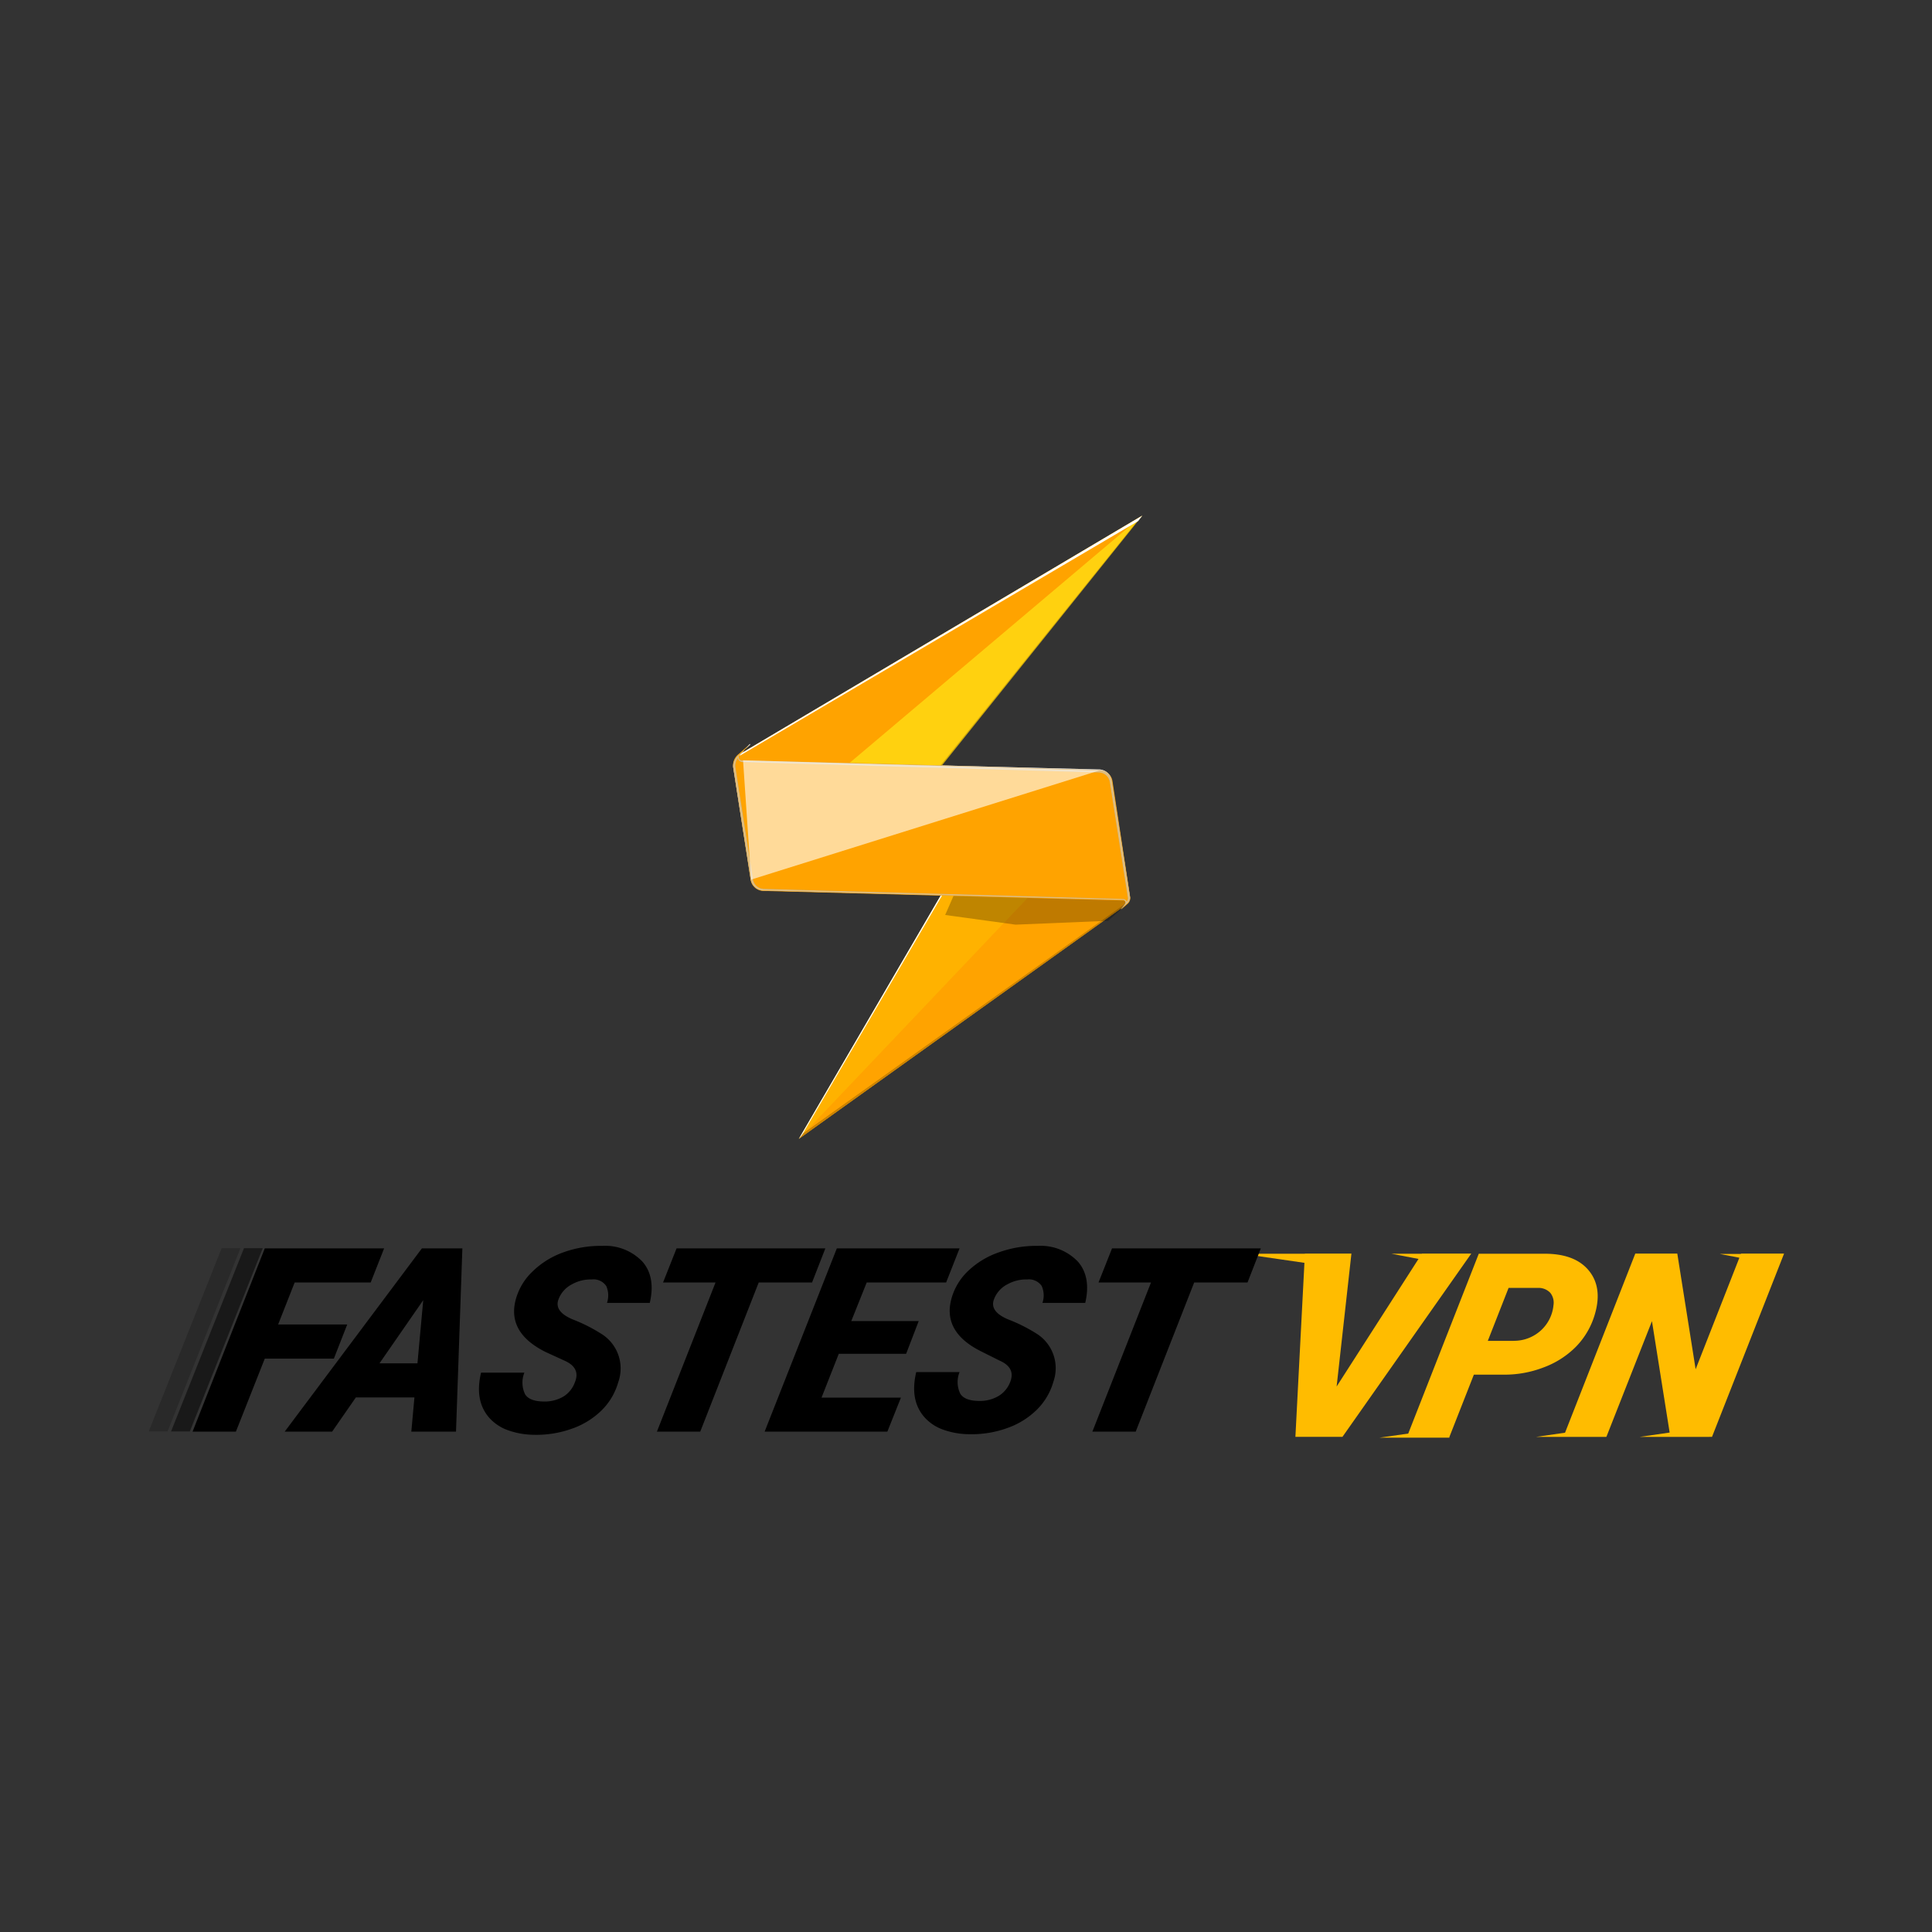 <svg height="300" width="300" id="svg6712" version="1.1" viewBox="0 0 300 300" xmlns:xlink="http://www.w3.org/1999/xlink" xmlns="http://www.w3.org/2000/svg">
  <rect x="0" y="0" width="300" height="300" fill="#333333" stroke="none"/>
  
  <defs id="defs6643">
    <style id="style6533">.cls-1{fill:url(#linear-gradient);}.cls-2{fill:url(#linear-gradient-2);}.cls-3{fill:url(#linear-gradient-3);}.cls-4{fill:url(#linear-gradient-4);}.cls-5{fill:url(#linear-gradient-5);}.cls-6{fill:#ffa300;}.cls-19,.cls-7{opacity:0.2;}.cls-15,.cls-18,.cls-19,.cls-7,.cls-8{isolation:isolate;}.cls-11,.cls-8{opacity:0.25;}.cls-9{fill:url(#linear-gradient-6);}.cls-10{fill:url(#linear-gradient-7);}.cls-12{fill:url(#linear-gradient-8);}.cls-13,.cls-18{opacity:0.5;}.cls-14{fill:url(#linear-gradient-9);}.cls-15{opacity:0.6;fill:url(#linear-gradient-10);}.cls-16,.cls-18,.cls-19{fill:#232323;}.cls-17{fill:#ffbc00;}</style>
    <linearGradient gradientUnits="userSpaceOnUse" gradientTransform="matrix(0.481,-0.078,-0.078,-0.481,-9.986,-65.99)" y2="-63.48" x2="-76.52" y1="-63.48" x1="-103.74" id="linear-gradient">
      <stop id="stop6535" offset="0"></stop>
      <stop id="stop6537" stop-color="#030303" offset="0.15"></stop>
      <stop id="stop6539" stop-color="#0e0e0e" offset="0.27"></stop>
      <stop id="stop6541" stop-color="#202020" offset="0.4"></stop>
      <stop id="stop6543" stop-color="#3a3a3a" offset="0.51"></stop>
      <stop id="stop6545" stop-color="#5a5a5a" offset="0.63"></stop>
      <stop id="stop6547" stop-color="#838383" offset="0.74"></stop>
      <stop id="stop6549" stop-color="#b2b2b2" offset="0.85"></stop>
      <stop id="stop6551" stop-color="#e8e8e8" offset="0.96"></stop>
      <stop id="stop6553" stop-color="#fff" offset="1"></stop>
    </linearGradient>
    <linearGradient gradientUnits="userSpaceOnUse" gradientTransform="matrix(0.481,-0.078,-0.078,-0.481,-9.986,-65.99)" y2="-66.17" x2="-75.7" y1="-66.17" x1="-103.75" id="linear-gradient-2">
      <stop id="stop6556" offset="0"></stop>
      <stop id="stop6558" stop-color="#030303" offset="0.16"></stop>
      <stop id="stop6560" stop-color="#0d0d0d" offset="0.29"></stop>
      <stop id="stop6562" stop-color="#1e1e1e" offset="0.41"></stop>
      <stop id="stop6564" stop-color="#363636" offset="0.52"></stop>
      <stop id="stop6566" stop-color="#555" offset="0.63"></stop>
      <stop id="stop6568" stop-color="#7b7b7b" offset="0.74"></stop>
      <stop id="stop6570" stop-color="#a8a8a8" offset="0.84"></stop>
      <stop id="stop6572" stop-color="#dadada" offset="0.94"></stop>
      <stop id="stop6574" stop-color="#fff" offset="1"></stop>
    </linearGradient>
    <linearGradient gradientUnits="userSpaceOnUse" gradientTransform="matrix(0.481,-0.094,-0.078,-0.582,-9.986,-84.401)" y2="-93.14" x2="-95.46" y1="-68.59" x1="-79.93" id="linear-gradient-3">
      <stop id="stop6577" offset="0"></stop>
      <stop id="stop6579" stop-color="#020202" offset="0.24"></stop>
      <stop id="stop6581" stop-color="#0b0b0b" offset="0.38"></stop>
      <stop id="stop6583" stop-color="#181818" offset="0.49"></stop>
      <stop id="stop6585" stop-color="#2c2c2c" offset="0.59"></stop>
      <stop id="stop6587" stop-color="#464646" offset="0.67"></stop>
      <stop id="stop6589" stop-color="#656565" offset="0.76"></stop>
      <stop id="stop6591" stop-color="#8b8b8b" offset="0.83"></stop>
      <stop id="stop6593" stop-color="#b6b6b6" offset="0.9"></stop>
      <stop id="stop6595" stop-color="#e6e6e6" offset="0.97"></stop>
      <stop id="stop6597" stop-color="#fff" offset="1"></stop>
    </linearGradient>
    <linearGradient gradientUnits="userSpaceOnUse" gradientTransform="matrix(0.481,-0.078,-0.078,-0.481,-9.986,-65.99)" y2="-76.58" x2="-75.95" y1="-76.58" x1="-103.21" id="linear-gradient-4">
      <stop id="stop6600" stop-color="#ffdc00" offset="0"></stop>
      <stop id="stop6602" stop-color="#ffcb00" offset="0.46"></stop>
      <stop id="stop6604" stop-color="#ffb200" offset="1"></stop>
    </linearGradient>
    <linearGradient gradientUnits="userSpaceOnUse" gradientTransform="matrix(0.481,-0.078,-0.078,-0.481,-9.986,-65.99)" y2="-91.93" x2="-96.65" y1="-67.7" x1="-81.32" id="linear-gradient-5">
      <stop id="stop6607" stop-color="#fff" offset="0"></stop>
      <stop id="stop6609" stop-color="#fff" offset="0.86"></stop>
      <stop id="stop6611" stop-color="#fff" offset="1"></stop>
    </linearGradient>
    <linearGradient gradientUnits="userSpaceOnUse" gradientTransform="matrix(0.481,-0.078,-0.078,-0.481,-9.986,-65.99)" y2="-56.38" x2="-70.33" y1="-56.38" x1="-103.28" id="linear-gradient-6">
      <stop id="stop6614" stop-color="#ffad00" offset="0"></stop>
      <stop id="stop6616" stop-color="#ffb503" offset="0.35"></stop>
      <stop id="stop6618" stop-color="#ffcc0d" offset="0.9"></stop>
      <stop id="stop6620" stop-color="#ffd10f" offset="1"></stop>
    </linearGradient>
    <linearGradient gradientUnits="userSpaceOnUse" gradientTransform="matrix(0.99,-0.16,-0.16,-0.99,93.3,-55.77)" y2="-52.52" x2="-70.33" y1="-52.52" x1="-103.28" id="linear-gradient-7">
      <stop id="stop6623" stop-color="#fff" offset="0"></stop>
      <stop id="stop6625" stop-color="#fff" offset="1"></stop>
    </linearGradient>
    <linearGradient gradientUnits="userSpaceOnUse" gradientTransform="matrix(0.481,-0.078,-0.078,-0.481,-9.986,-65.99)" y2="-66.17" x2="-75.7" y1="-66.17" x1="-103.75" id="linear-gradient-8">
      <stop id="stop6628" offset="0"></stop>
      <stop id="stop6630" offset="0.91"></stop>
      <stop id="stop6632" offset="1"></stop>
    </linearGradient>
    <linearGradient gradientTransform="matrix(0.486,0,0,0.486,-55.311,-38.897)" xlink:href="#linear-gradient-7" y2="-66.17" x2="-75.7" y1="-66.17" x1="-103.75" id="linear-gradient-9"></linearGradient>
    <linearGradient gradientUnits="userSpaceOnUse" gradientTransform="matrix(0.481,-0.078,-0.078,-0.481,-9.986,-65.99)" y2="-63.48" x2="-76.52" y1="-63.48" x1="-103.74" id="linear-gradient-10">
      <stop id="stop6636" stop-color="#fff" offset="0"></stop>
      <stop id="stop6638" stop-color="#fff" offset="0.94"></stop>
      <stop id="stop6640" stop-color="#fff" offset="1"></stop>
    </linearGradient>
    <linearGradient y2="-52.52" x2="-70.33" y1="-52.52" x1="-103.28" gradientTransform="matrix(0.481,-0.078,-0.078,-0.481,-9.986,-65.99)" gradientUnits="userSpaceOnUse" id="linearGradient6718" xlink:href="#linear-gradient-7"></linearGradient>
  </defs>
  <title id="title6645">Asset 1</title>
  <g transform="matrix(2.058,0,0,2.058,113.857,80.07)" id="mask-10">
    <polygon style="fill:url(#linear-gradient)" id="polygon6647" points="0.74,18.46 27.61,19.23 1.35,27.46" class="cls-1"></polygon>
  </g>
  <g transform="matrix(2.058,0,0,2.058,113.857,80.07)" id="mask-8">
    <path style="fill:url(#linear-gradient-2)" id="path6650" d="m 0.36,18.29 a 0.4,0.4 0 0 0 0,0.08 0.39,0.39 0 0 0 0.35,0.23 l 26.88,0.78 a 0.86,0.86 0 0 1 0.82,0.72 l 1.36,8.7 a 0.39,0.39 0 0 1 -0.08,0.31 v 0 A 0.32,0.32 0 0 0 29.41,28.92 L 2.31,28.16 A 0.85,0.85 0 0 1 1.49,27.44 L 0.17,19 a 0.91,0.91 0 0 1 0.19,-0.71 z m 0.91,-1 -0.92,0.82 A 1.06,1.06 0 0 0 0,19 l 1.32,8.44 a 1,1 0 0 0 1,0.85 L 29.42,29 a 0.18,0.18 0 0 1 0.13,0.29 l -0.32,0.41 0.52,-0.46 a 0.54,0.54 0 0 0 0.18,-0.5 L 28.57,20 a 1,1 0 0 0 -1,-0.85 L 0.74,18.46 A 0.25,0.25 0 0 1 0.55,18 l 0.71,-0.78 z" class="cls-2"></path>
  </g>
  <g transform="matrix(2.058,0,0,1.702,113.857,87.875)" id="mask-6">
    <polygon style="fill:url(#linear-gradient-3)" id="polygon6653" points="19.68,21.95 29.64,28.86 19.6,21.89 7.84,48.68 8.01,48.53" class="cls-3"></polygon>
  </g>
  <polygon transform="matrix(2.058,0,0,2.058,113.857,80.07)" style="fill:url(#linear-gradient-4)" id="polygon6656" points="29.64,28.86 29.76,29.27 4.95,47.02 19.6,21.89" class="cls-4"></polygon>
  <polygon transform="matrix(2.058,0,0,2.058,113.857,80.07)" style="fill:url(#linear-gradient-5)" id="polygon6658" points="19.6,21.89 4.95,47.02 5.12,46.86 19.68,21.95 29.64,28.86" class="cls-5"></polygon>
  <polygon transform="matrix(2.058,0,0,2.058,113.857,80.07)" style="fill:#ffa300" id="polygon6660" points="29.64,28.86 29.76,29.27 4.95,47.02 25.15,25.75" class="cls-6"></polygon>
  <polygon transform="matrix(2.058,0,0,2.058,113.857,80.07)" style="opacity:0.2;isolation:isolate" id="polygon6662" points="29.68,29.21 5.24,46.63 4.95,47.02 29.76,29.27 29.64,28.86 29.56,28.8" class="cls-7"></polygon>
  <polygon transform="matrix(2.058,0,0,2.058,113.857,80.07)" style="opacity:0.25;isolation:isolate" id="polygon6664" points="15.99,30.13 21.3,30.86 28.29,30.57 29.76,29.27 29.64,28.86 19.6,21.89" class="cls-8"></polygon>
  <polygon transform="matrix(2.058,0,0,2.058,113.857,80.07)" style="fill:url(#linear-gradient-6)" id="polygon6666" points="0.7,19.04 0.34,18.09 30.86,0 10.5,25.39" class="cls-9"></polygon>
  <polygon transform="matrix(2.058,0,0,2.058,113.857,80.07)" style="opacity:0.2;isolation:isolate" id="polygon6668" points="0.7,19.03 0.7,19.04 10.5,25.39 30.86,0 30.67,0.17 10.42,25.33" class="cls-7"></polygon>
  <polygon transform="matrix(2.058,0,0,2.058,113.857,80.07)" style="fill:#ffa300" id="polygon6670" points="0.7,19.04 0.34,18.09 30.86,0 5.2,21.68" class="cls-6"></polygon>
  <polygon transform="matrix(2.058,0,0,2.058,113.857,80.07)" style="fill:url(#linearGradient6718)" id="polygon6672" points="30.86,0 0.34,18.09 0.7,19.04 0.79,19.09 0.43,18.15 30.55,0.41" class="cls-10"></polygon>
  <path style="fill:#ffa300;stroke-width:2.058" id="path6674" d="m 175.488,139.293 a 1.112,1.112 0 0 1 -0.371,1.029 l -1.07,0.947 0.659,-0.844 a 0.371,0.371 0 0 0 -0.268,-0.597 l -55.826,-1.482 a 2.058,2.058 0 0 1 -2.058,-1.75 l -2.697,-17.415 a 2.182,2.182 0 0 1 0.659,-1.935 l 1.894,-1.688 -1.42,1.564 a 0.515,0.515 0 0 0 0.371,0.844 l 55.332,1.606 a 2.058,2.058 0 0 1 2.058,1.75 z" class="cls-6"></path>
  <g transform="matrix(2.058,0,0,2.058,113.857,80.07)" style="opacity:0.25" id="g6678" class="cls-11">
    <path style="fill:url(#linear-gradient-8)" id="path6676" d="m 0.36,18.29 a 0.4,0.4 0 0 0 0,0.08 0.39,0.39 0 0 0 0.35,0.23 l 26.88,0.78 a 0.86,0.86 0 0 1 0.82,0.72 l 1.36,8.7 a 0.39,0.39 0 0 1 -0.08,0.31 v 0 A 0.32,0.32 0 0 0 29.41,28.92 L 2.31,28.16 A 0.85,0.85 0 0 1 1.49,27.44 L 0.17,19 a 0.91,0.91 0 0 1 0.19,-0.71 z m 0.91,-1 -0.92,0.82 A 1.06,1.06 0 0 0 0,19 l 1.32,8.44 a 1,1 0 0 0 1,0.85 L 29.42,29 a 0.18,0.18 0 0 1 0.13,0.29 l -0.32,0.41 0.52,-0.46 a 0.54,0.54 0 0 0 0.18,-0.5 L 28.57,20 a 1,1 0 0 0 -1,-0.85 L 0.74,18.46 A 0.25,0.25 0 0 1 0.55,18 l 0.71,-0.78 z" class="cls-12"></path>
  </g>
  <g transform="matrix(2.058,0,0,2.058,113.857,80.07)" style="opacity:0.5" id="g6682" class="cls-13">
    <path style="fill:url(#linear-gradient-9)" id="path6680" d="m 0.36,18.29 a 0.4,0.4 0 0 0 0,0.08 0.39,0.39 0 0 0 0.35,0.23 l 26.88,0.78 a 0.86,0.86 0 0 1 0.82,0.72 l 1.36,8.7 a 0.39,0.39 0 0 1 -0.08,0.31 v 0 A 0.32,0.32 0 0 0 29.41,28.92 L 2.31,28.16 A 0.85,0.85 0 0 1 1.49,27.44 L 0.17,19 a 0.91,0.91 0 0 1 0.19,-0.71 z m 0.91,-1 -0.92,0.82 A 1.06,1.06 0 0 0 0,19 l 1.32,8.44 a 1,1 0 0 0 1,0.85 L 29.42,29 a 0.18,0.18 0 0 1 0.13,0.29 l -0.32,0.41 0.52,-0.46 a 0.54,0.54 0 0 0 0.18,-0.5 L 28.57,20 a 1,1 0 0 0 -1,-0.85 L 0.74,18.46 A 0.25,0.25 0 0 1 0.55,18 l 0.71,-0.78 z" class="cls-14"></path>
  </g>
  <polygon transform="matrix(2.058,0,0,2.058,113.857,80.07)" style="opacity:0.6;isolation:isolate;fill:url(#linear-gradient-10)" id="polygon6684" points="0.74,18.46 27.61,19.23 1.35,27.46" class="cls-15"></polygon>
  <g transform="matrix(1.121,0,0,1.121,-195.451,180.868)" id="g6813">
    <polygon class="cls-17" points="202.36,36.85 220.2,11.47 213.37,11.47 213.36,11.49 209.14,11.49 212.89,12.21 201.55,29.88 203.6,11.47 197.15,11.47 197.15,11.49 188.42,11.49 197.09,12.75 195.84,36.85" id="polygon6700" style="fill:#ffbc00" transform="translate(157.952,0.831)"></polygon>
    <path class="cls-17" d="m 392.642,25.211 a 10.63,10.63 0 0 0 2.61,-4.44 q 1.12,-3.74 -0.8,-6.1 -1.92,-2.36 -6.15,-2.35 h -9.11 l -9.77,24.91 -4,0.57 h 9.7 v -0.1 0 l 3.39,-8.63 h 4.18 a 15,15 0 0 0 5.47,-1 12.29,12.29 0 0 0 4.48,-2.86 z m -8.62,-0.82 h -3.58 l 2.88,-7.34 h 4.16 a 2.22,2.22 0 0 1 1.62,0.69 2.18,2.18 0 0 1 0.44,1.69 5.42,5.42 0 0 1 -1.73,3.5 5.52,5.52 0 0 1 -3.79,1.45 z" id="path6702" style="fill:#ffbc00"></path>
    <polygon class="cls-17" points="253.55,36.85 263.53,11.47 257.56,11.47 257.54,11.52 254.63,11.52 257.34,12.04 251.28,27.49 248.74,11.47 242.92,11.47 233.19,36.28 229.17,36.86 238.87,36.86 238.87,36.85 238.92,36.85 245.23,20.83 247.68,36.26 243.52,36.86 253.17,36.86 253.17,36.85" id="polygon6704" style="fill:#ffbc00" transform="translate(157.952,0.831)"></polygon>
  </g>
  <g style="fill:#000000" transform="matrix(1.121,0,0,1.121,-21.393,181.004)" id="g6824">
    <path class="cls-16" d="m 65.33,26.73 h -9.57 l -4,10.11 h -6 l 10,-25.38 h 16.53 l -1.86,4.72 H 59.9 L 57.61,22 h 9.57 z" id="path6686" style="fill:#000000"></path>
    <path class="cls-16" d="m 76.49,32.1 h -8.11 l -3.29,4.74 h -6.57 l 19,-25.38 h 5.61 l -0.88,25.38 h -6.19 z m -4.84,-4.72 h 5.26 l 0.8,-8.75 z" id="path6688" style="fill:#000000"></path>
    <path class="cls-16" d="m 98.72,30 q 0.82,-2 -1.46,-3 l -2.6,-1.19 q -5.42,-2.7 -4.11,-7.36 a 8.35,8.35 0 0 1 2.3,-3.79 11.69,11.69 0 0 1 4.29,-2.66 15.24,15.24 0 0 1 5.37,-0.89 7.14,7.14 0 0 1 5.58,2.2 q 1.83,2.13 1,5.7 h -5.93 a 3.21,3.21 0 0 0 -0.1,-2.34 2.13,2.13 0 0 0 -2,-0.91 5.37,5.37 0 0 0 -2.8,0.7 3.83,3.83 0 0 0 -1.79,2 q -0.71,1.74 2,2.86 a 22,22 0 0 1 3.82,1.92 5.64,5.64 0 0 1 2.43,6.76 8.83,8.83 0 0 1 -2.26,3.85 11,11 0 0 1 -4.09,2.56 14.55,14.55 0 0 1 -5.26,0.87 11,11 0 0 1 -3.68,-0.64 6.27,6.27 0 0 1 -2.63,-1.78 q -2,-2.35 -1.08,-6.19 h 6 a 3.72,3.72 0 0 0 0.1,3 q 0.63,1 2.66,1 A 5.07,5.07 0 0 0 97.13,31.98 3.86,3.86 0 0 0 98.72,30 Z" id="path6690" style="fill:#000000"></path>
    <path class="cls-16" d="m 131.57,16.18 h -7.39 l -8.1,20.66 h -6 l 8.12,-20.66 h -7.27 l 1.87,-4.72 h 20.61 z" id="path6692" style="fill:#000000"></path>
    <path class="cls-16" d="m 144.6,26.06 h -9.33 l -2.39,6.07 h 11 L 142,36.84 h -17 l 10,-25.38 h 17 l -1.86,4.72 h -11 L 137,21.53 h 9.34 z" id="path6694" style="fill:#000000"></path>
    <path class="cls-16" d="m 159,30 q 0.82,-2 -1.46,-3 L 155,25.73 q -5.42,-2.7 -4.11,-7.36 a 8.34,8.34 0 0 1 2.3,-3.79 11.69,11.69 0 0 1 4.27,-2.58 15.25,15.25 0 0 1 5.37,-0.89 7.14,7.14 0 0 1 5.58,2.2 q 1.83,2.13 1,5.7 h -5.93 a 3.21,3.21 0 0 0 -0.1,-2.34 2.14,2.14 0 0 0 -2,-0.91 5.37,5.37 0 0 0 -2.8,0.7 3.83,3.83 0 0 0 -1.79,2 q -0.71,1.74 2,2.86 a 22.06,22.06 0 0 1 3.83,1.92 5.64,5.64 0 0 1 2.38,6.68 8.82,8.82 0 0 1 -2.26,3.85 11,11 0 0 1 -4.09,2.56 14.55,14.55 0 0 1 -5.26,0.87 11,11 0 0 1 -3.68,-0.64 6.27,6.27 0 0 1 -2.63,-1.78 q -2,-2.35 -1.08,-6.19 h 6 a 3.72,3.72 0 0 0 0.1,3 q 0.63,1 2.66,1 A 5.07,5.07 0 0 0 157.41,31.9 3.86,3.86 0 0 0 159,30 Z" id="path6696" style="fill:#000000"></path>
    <path class="cls-16" d="m 191.89,16.18 h -7.39 l -8.1,20.66 h -6 l 8.12,-20.66 h -7.27 l 1.87,-4.72 h 20.61 z" id="path6698" style="fill:#000000"></path>
    <polygon class="cls-18" points="52.88,11.43 42.78,36.81 45.38,36.81 55.48,11.43" id="polygon6706" style="opacity:0.5;isolation:isolate;fill:#000000"></polygon>
    <polygon class="cls-19" points="49.79,11.43 39.69,36.81 42.29,36.81 52.39,11.43" id="polygon6708" style="opacity:0.2;isolation:isolate;fill:#000000"></polygon>
  </g>
  <rect y="-92.331" x="-96.613" height="291.468" width="281.99" id="rect2108" style="fill:#000000;fill-opacity:0;fill-rule:evenodd;stroke-width:3.323"></rect>
</svg>
